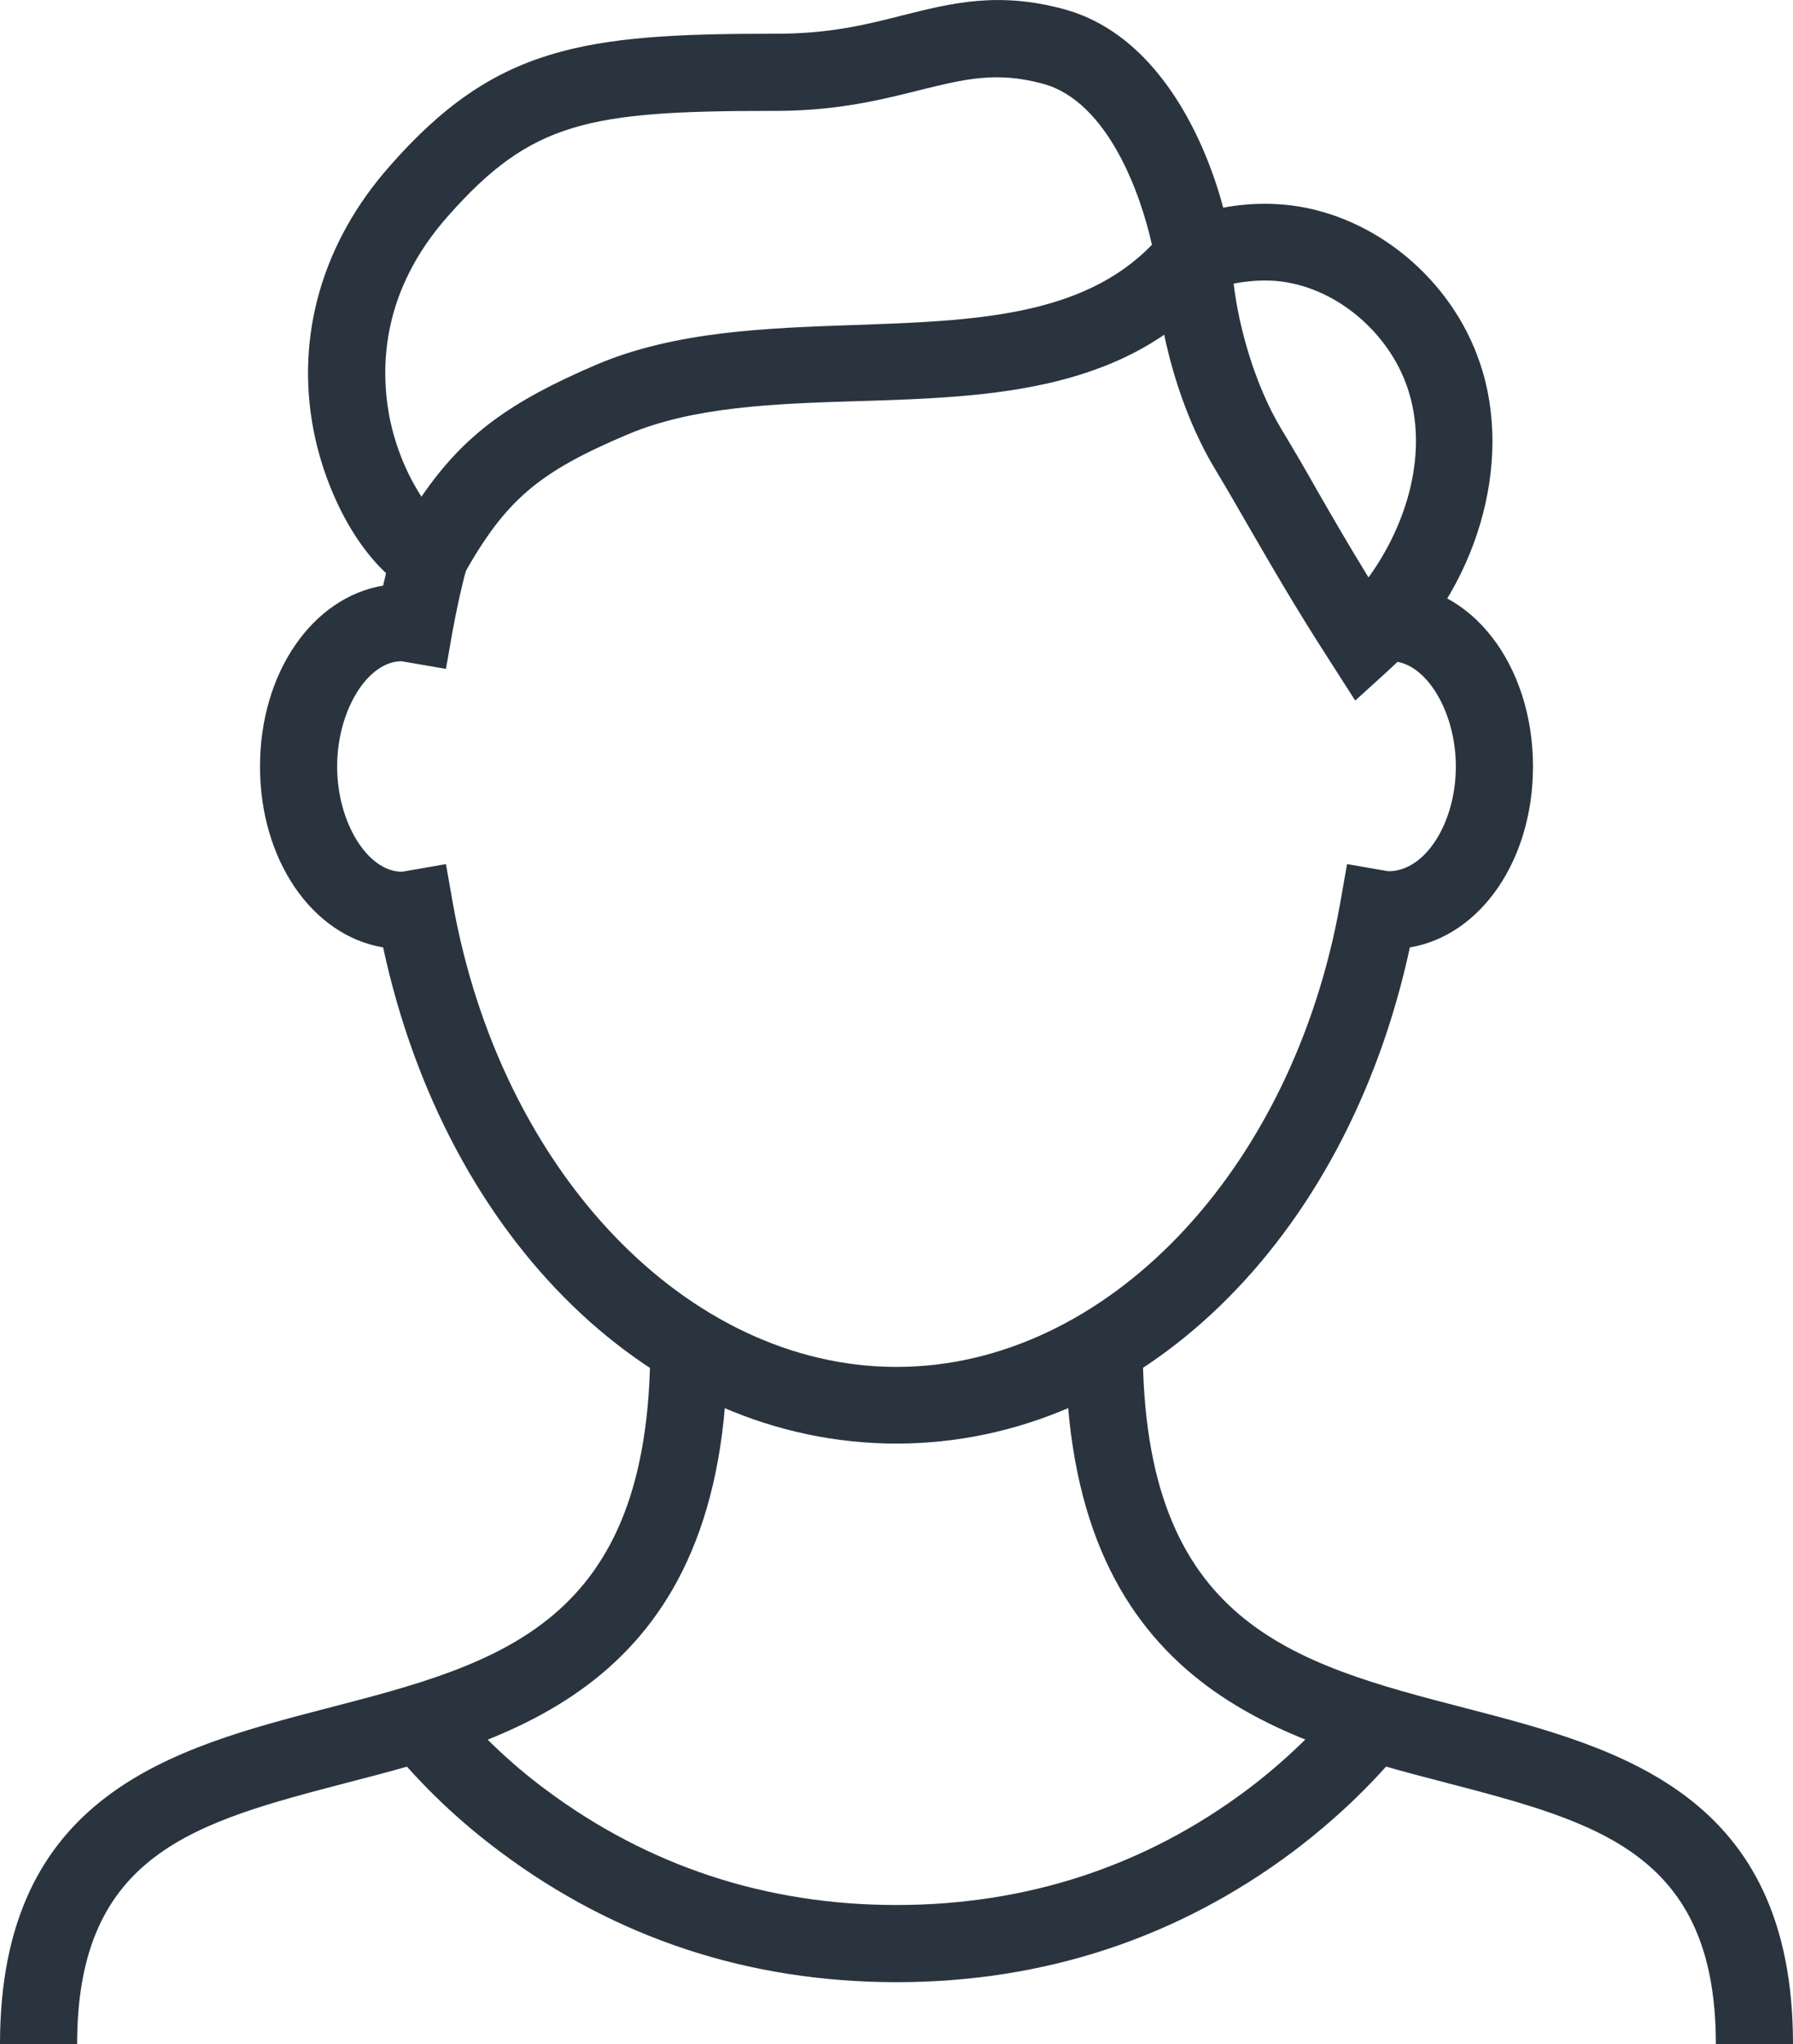 <?xml version="1.0" encoding="UTF-8"?>
<svg id="_レイヤー_2" data-name="レイヤー 2" xmlns="http://www.w3.org/2000/svg" viewBox="0 0 35.1 40">
  <defs>
    <style>
      .cls-1 {
        fill: #2a343f;
        stroke-width: 0px;
      }
    </style>
  </defs>
  <g id="_レイヤー_1-2" data-name="レイヤー 1">
    <g>
      <g>
        <path class="cls-1" d="M1.51,40H0c0-4.9,3.4-5.79,6.4-6.57,3.4-.88,6.33-1.65,6.33-7.09h1.51c0,6.61-4.13,7.69-7.46,8.55-2.94.77-5.27,1.37-5.27,5.11Z"/>
        <path class="cls-1" d="M35.1,40h-1.51c0-3.74-2.33-4.34-5.27-5.11-3.32-.86-7.46-1.94-7.46-8.55h1.51c0,5.44,2.93,6.21,6.33,7.09,3,.78,6.4,1.67,6.4,6.57Z"/>
        <path class="cls-1" d="M17.55,28.25c-4.75,0-8.81-3.96-10.05-9.71-1.38-.23-2.41-1.7-2.41-3.54s1.03-3.31,2.41-3.54c.06-.26.12-.51.18-.76l1.46.39c-.11.41-.2.83-.28,1.26l-.13.74-.87-.15c-.66,0-1.26.96-1.26,2.06s.6,2.06,1.27,2.06l.86-.15.13.74c.93,5.27,4.59,9.1,8.69,9.1s7.76-3.83,8.69-9.1l.13-.74.81.14c.73,0,1.32-.96,1.32-2.05s-.6-2.06-1.27-2.06l-.12.02-.13-.74-.08-.75c.11-.02.22-.04.33-.04,1.56,0,2.78,1.57,2.78,3.57,0,1.84-1.03,3.31-2.41,3.54-1.24,5.75-5.31,9.71-10.05,9.71Z"/>
      </g>
      <path class="cls-1" d="M8.71,11.9l-.64-.32c-.86-.43-1.65-1.73-1.93-3.15-.36-1.85.17-3.69,1.49-5.18C9.69.9,11.42.66,15.14.66c.02,0,.04,0,.07,0,1.03,0,1.76-.18,2.46-.36.96-.24,1.87-.47,3.16-.12,2.17.59,3.1,3.35,3.29,4.73l.04.32-.21.25c-1.79,2.2-4.52,2.29-7.16,2.37-1.65.05-3.22.11-4.5.65-1.75.74-2.39,1.28-3.22,2.76l-.35.62ZM15.13,2.17c-3.62,0-4.73.21-6.37,2.07-1.28,1.45-1.32,2.92-1.14,3.9.13.67.39,1.21.63,1.58.83-1.21,1.73-1.86,3.44-2.59,1.54-.65,3.32-.71,5.04-.77,2.29-.08,4.45-.15,5.82-1.57-.21-.96-.85-2.8-2.13-3.15-.92-.25-1.54-.09-2.4.12-.72.18-1.61.41-2.83.41-.02,0-.05,0-.07,0Z"/>
      <path class="cls-1" d="M26.53,13.71l-.48-.75c-.71-1.1-1.15-1.87-1.58-2.61-.22-.38-.43-.75-.69-1.18-.81-1.35-1.17-3.1-1.17-4.15v-.51l.47-.19c.71-.29,1.47-.39,2.2-.3,1.65.21,3.14,1.45,3.69,3.08.67,1.96-.06,4.44-1.78,6.01l-.66.6ZM24.15,5.55c.1.86.42,1.99.93,2.84.26.43.48.81.7,1.2.3.52.61,1.06,1.01,1.71.75-1.03,1.19-2.46.76-3.72-.37-1.08-1.38-1.93-2.46-2.07-.31-.04-.62-.02-.94.04Z"/>
      <path class="cls-1" d="M17.55,38.79c-2.89,0-5.5-.86-7.77-2.56-.79-.59-1.51-1.27-2.14-2.04l1.16-.96c.56.67,1.19,1.28,1.88,1.79,2.01,1.5,4.32,2.26,6.87,2.26s4.87-.76,6.87-2.26c.69-.52,1.32-1.12,1.88-1.79l1.16.96c-.63.77-1.36,1.45-2.14,2.04-2.27,1.7-4.89,2.56-7.77,2.56Z"/>
    </g>
  </g>
</svg>